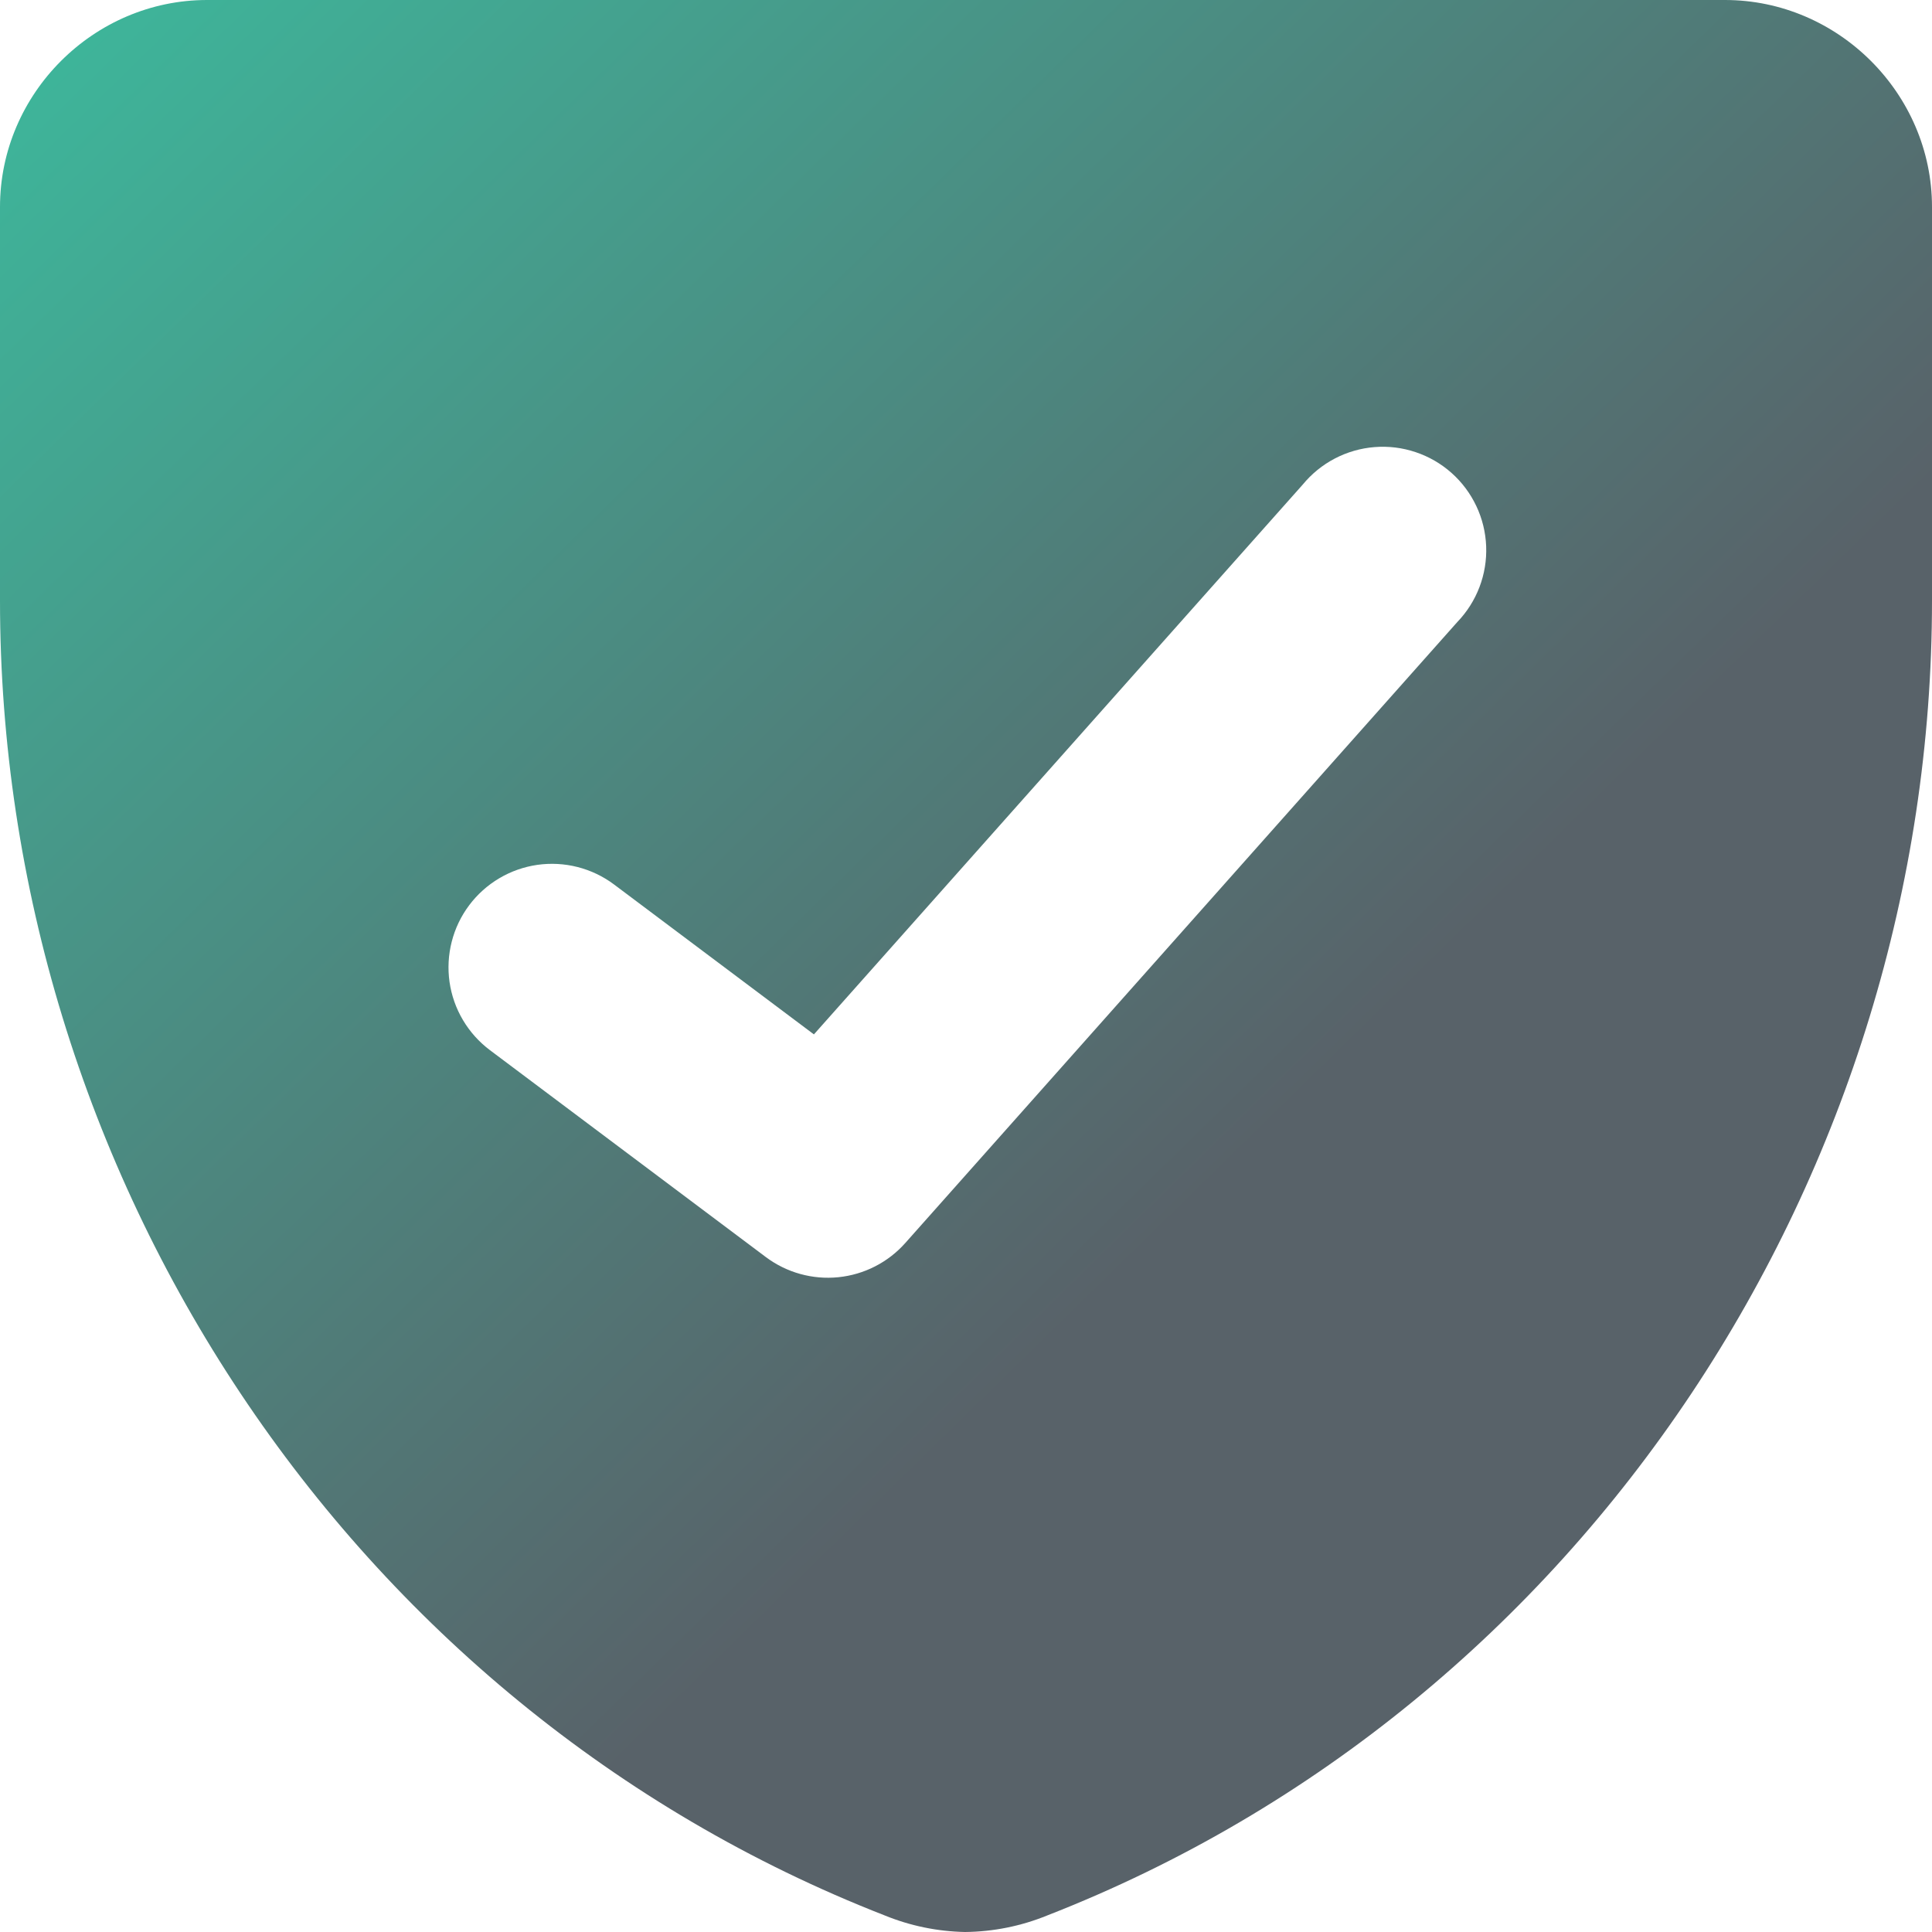 <svg xmlns="http://www.w3.org/2000/svg" width="68" height="68" viewBox="0 0 68 68" fill="none">
  <g clip-path="url(#clip0_6278_6944)">
    <path fill-rule="evenodd" clip-rule="evenodd" d="M0 7.285C0 3.288 3.303 0 7.286 0H60.714C64.697 0 68 3.293 68 7.285V21.142C68 41.23 55.809 60.025 36.861 67.417C35.941 67.793 34.959 67.99 33.966 68C32.996 67.981 32.038 67.784 31.139 67.417C12.191 60.025 0 41.23 0 21.142V7.285ZM51.291 21.895C51.632 21.541 51.897 21.123 52.072 20.665C52.247 20.206 52.327 19.717 52.308 19.227C52.289 18.737 52.172 18.255 51.962 17.812C51.752 17.368 51.456 16.971 51.089 16.645C50.722 16.319 50.294 16.071 49.828 15.915C49.363 15.758 48.871 15.697 48.382 15.736C47.893 15.774 47.417 15.911 46.982 16.138C46.547 16.365 46.163 16.678 45.851 17.057L28.647 36.407L21.614 31.132C21.232 30.845 20.796 30.637 20.333 30.518C19.869 30.399 19.387 30.373 18.913 30.44C18.44 30.508 17.984 30.668 17.573 30.912C17.161 31.156 16.801 31.478 16.514 31.861C16.227 32.243 16.018 32.679 15.9 33.142C15.781 33.606 15.755 34.088 15.822 34.562C15.89 35.035 16.05 35.491 16.294 35.902C16.538 36.314 16.86 36.673 17.243 36.961L26.957 44.246C27.688 44.793 28.598 45.046 29.507 44.954C30.415 44.862 31.256 44.433 31.863 43.75L51.291 21.895Z" fill="url(#paint0_linear_6278_6944)"/>
  </g>
  <defs>
    <linearGradient id="paint0_linear_6278_6944" x1="-13.852" y1="-13.82" x2="41.618" y2="42.815" gradientUnits="userSpaceOnUse">
      <stop stop-color="#34D5AD"/>
      <stop offset="1" stop-color="#586269"/>
    </linearGradient>
    <clipPath id="clip0_6278_6944">
      <rect width="68" height="68" fill="white" transform="translate(0 0)"/>
    </clipPath>
  </defs>
</svg>